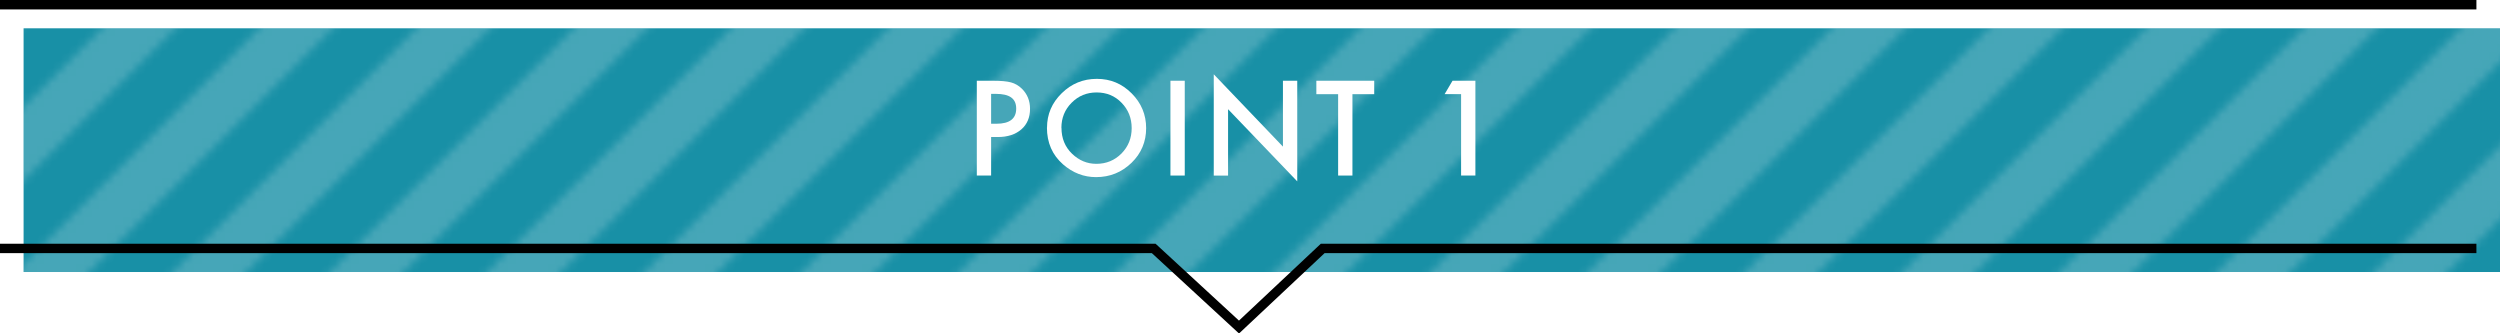 <?xml version="1.0" encoding="UTF-8"?><svg id="_レイヤー_2" xmlns="http://www.w3.org/2000/svg" width="318" height="42.42" xmlns:xlink="http://www.w3.org/1999/xlink" viewBox="0 0 318 42.42"><defs><pattern id="_新規パターンスウォッチ_15" x="0" y="0" width="20" height="20" patternTransform="translate(713.15 5568.12)" patternUnits="userSpaceOnUse" viewBox="0 0 20 20"><rect width="20" height="20" fill="none" stroke-width="0"/><polygon points="20 0 15.29 0 0 15.29 0 20 4.71 20 20 4.71 20 0" fill="#fff" stroke-width="0"/><polygon points="0 0 0 4.71 4.71 0 0 0" fill="#fff" stroke-width="0"/><polygon points="20 15.29 15.29 20 20 20 20 15.29" fill="#fff" stroke-width="0"/></pattern></defs><g id="_レイヤー_1-2"><rect x="3" y="3.6" width="315" height="31" fill="#1890a6" stroke-width="0"/><rect x="3" y="3.6" width="315" height="31" fill="url(#_新規パターンスウォッチ_15)" opacity=".2" stroke-width="0"/><path d="m126.07,17.43v4.9h-1.82v-12.06h2.06c1.01,0,1.77.07,2.29.21.52.14.98.41,1.38.8.69.68,1.04,1.53,1.04,2.56,0,1.1-.37,1.98-1.11,2.62s-1.74.97-2.99.97h-.84Zm0-1.69h.68c1.67,0,2.51-.64,2.51-1.93s-.86-1.87-2.59-1.87h-.6v3.8Z" fill="#fff" stroke-width="0"/><path d="m133.18,16.24c0-1.7.62-3.16,1.87-4.38,1.24-1.22,2.73-1.83,4.47-1.83s3.19.61,4.42,1.84c1.23,1.23,1.85,2.71,1.85,4.43s-.62,3.21-1.86,4.41c-1.25,1.21-2.75,1.82-4.51,1.82-1.56,0-2.96-.54-4.2-1.62-1.36-1.19-2.05-2.75-2.05-4.69Zm1.84.02c0,1.33.45,2.43,1.34,3.29.89.86,1.92,1.29,3.09,1.29,1.27,0,2.33-.44,3.2-1.31.87-.89,1.3-1.96,1.3-3.23s-.43-2.36-1.29-3.23c-.85-.88-1.91-1.31-3.17-1.31s-2.32.44-3.18,1.31c-.86.86-1.3,1.93-1.3,3.2Z" fill="#fff" stroke-width="0"/><path d="m150.7,10.27v12.06h-1.82v-12.06h1.82Z" fill="#fff" stroke-width="0"/><path d="m154.39,22.33v-12.88l8.8,9.2v-8.38h1.82v12.8l-8.8-9.18v8.45h-1.82Z" fill="#fff" stroke-width="0"/><path d="m172.03,11.98v10.35h-1.82v-10.35h-2.77v-1.71h7.36v1.71h-2.77Z" fill="#fff" stroke-width="0"/><path d="m185.85,11.97h-2.09l1-1.7h2.91v12.06h-1.82v-10.36Z" fill="#fff" stroke-width="0"/><line y1=".6" x2="315" y2=".6" fill="none" stroke="#000" stroke-miterlimit="10" stroke-width="1.2"/><polyline points="0 31.6 146.75 31.6 157.6 41.6 168.25 31.6 315 31.6" fill="none" stroke="#000" stroke-miterlimit="10" stroke-width="1.2"/></g></svg>
